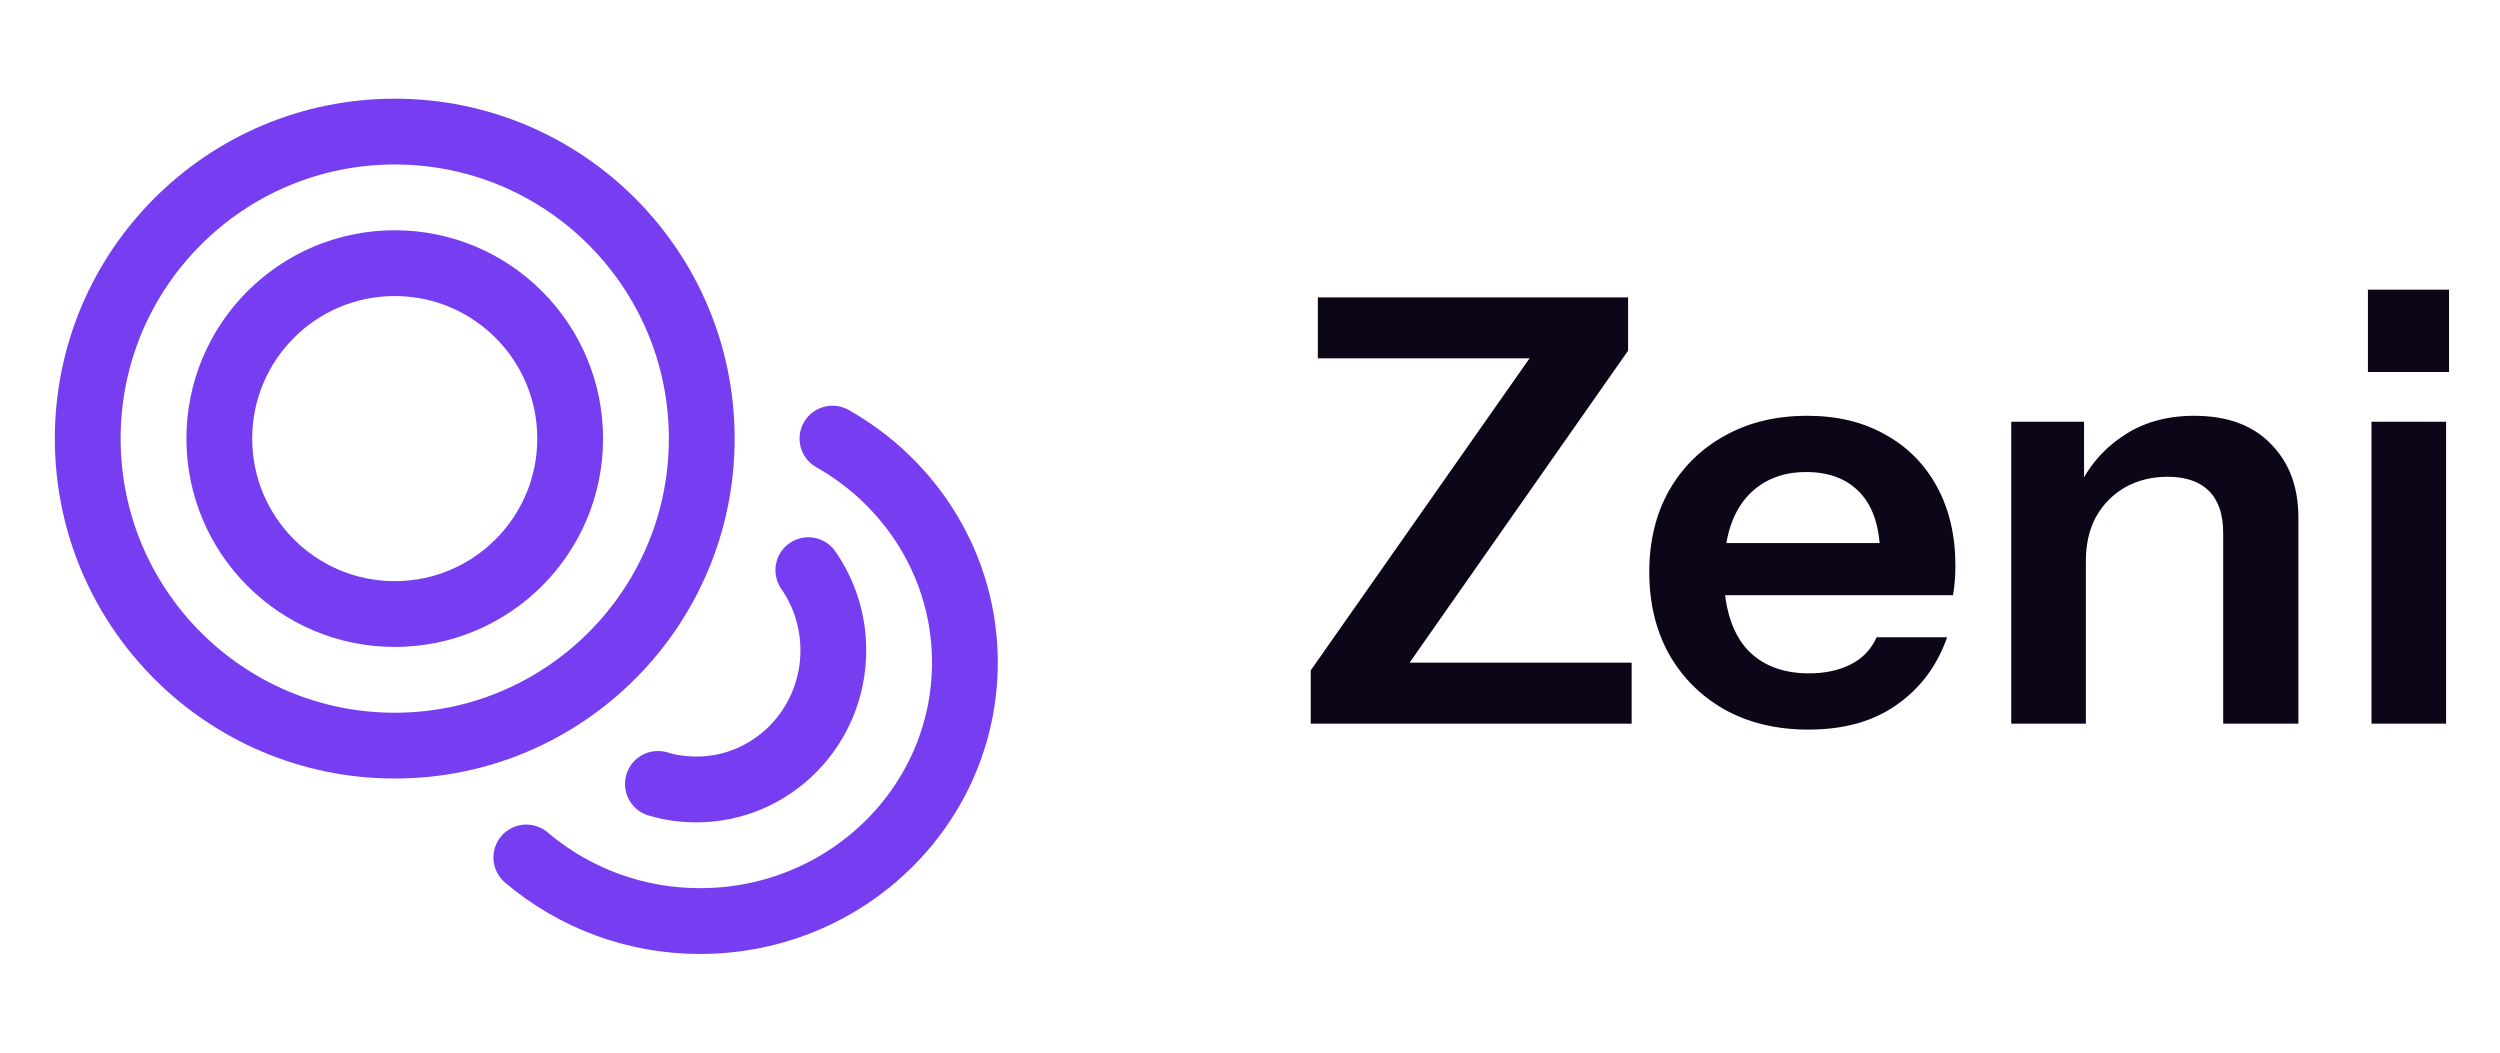 <svg width="76" height="32" viewBox="0 0 76 32" fill="none" xmlns="http://www.w3.org/2000/svg">
<path d="M24.573 17.333C25.053 18.023 25.333 18.863 25.333 19.771C25.333 22.107 23.469 24 21.169 24C20.762 23.999 20.372 23.943 20 23.831M25.307 13.333C27.713 14.692 29.333 17.232 29.333 20.141C29.333 24.481 25.731 28 21.287 28C19.351 28.005 17.476 27.32 16 26.067" stroke="#763DF1" stroke-width="2" stroke-linecap="round" stroke-linejoin="round"/>
<path d="M12 18.667C14.945 18.667 17.333 16.279 17.333 13.333C17.333 10.388 14.945 8 12 8C9.054 8 6.667 10.388 6.667 13.333C6.667 16.279 9.054 18.667 12 18.667Z" stroke="#763DF1" stroke-width="2" stroke-linecap="round" stroke-linejoin="round"/>
<path d="M12 22.667C17.154 22.667 21.333 18.488 21.333 13.333C21.333 8.179 17.154 4 12 4C6.845 4 2.667 8.179 2.667 13.333C2.667 18.488 6.845 22.667 12 22.667Z" stroke="#763DF1" stroke-width="2" stroke-linecap="round" stroke-linejoin="round"/>
<path d="M39.846 22V20.38L47.154 9.958L47.784 10.894H40.062V9.04H49.494V10.66L42.258 20.992L41.646 20.146H49.602V22H39.846ZM54.98 22.18C54.008 22.18 53.156 21.976 52.424 21.568C51.704 21.16 51.14 20.596 50.732 19.876C50.336 19.156 50.138 18.328 50.138 17.392C50.138 16.456 50.336 15.634 50.732 14.926C51.14 14.206 51.704 13.648 52.424 13.252C53.144 12.844 53.984 12.64 54.944 12.64C55.856 12.64 56.648 12.832 57.32 13.216C57.992 13.588 58.514 14.116 58.886 14.8C59.258 15.484 59.444 16.282 59.444 17.194C59.444 17.362 59.438 17.518 59.426 17.662C59.414 17.806 59.396 17.95 59.372 18.094H51.542V16.51H57.626L57.158 16.942C57.158 16.078 56.96 15.43 56.564 14.998C56.168 14.566 55.616 14.35 54.908 14.35C54.14 14.35 53.528 14.614 53.072 15.142C52.628 15.67 52.406 16.432 52.406 17.428C52.406 18.412 52.628 19.168 53.072 19.696C53.528 20.212 54.17 20.47 54.998 20.47C55.478 20.47 55.898 20.38 56.258 20.2C56.618 20.02 56.882 19.744 57.05 19.372H59.192C58.892 20.236 58.382 20.92 57.662 21.424C56.954 21.928 56.06 22.18 54.98 22.18ZM61.142 22V12.82H63.355V14.98H63.41V22H61.142ZM67.585 22V16.204C67.585 15.64 67.442 15.214 67.153 14.926C66.865 14.638 66.445 14.494 65.894 14.494C65.413 14.494 64.981 14.602 64.597 14.818C64.225 15.034 63.931 15.334 63.715 15.718C63.511 16.102 63.41 16.546 63.41 17.05L63.175 14.854C63.487 14.182 63.944 13.648 64.543 13.252C65.144 12.844 65.864 12.64 66.704 12.64C67.7 12.64 68.474 12.922 69.025 13.486C69.59 14.05 69.871 14.8 69.871 15.736V22H67.585ZM72.093 22V12.82H74.361V22H72.093ZM71.985 11.308V8.806H74.451V11.308H71.985Z" fill="#0C0618"/>
</svg>
